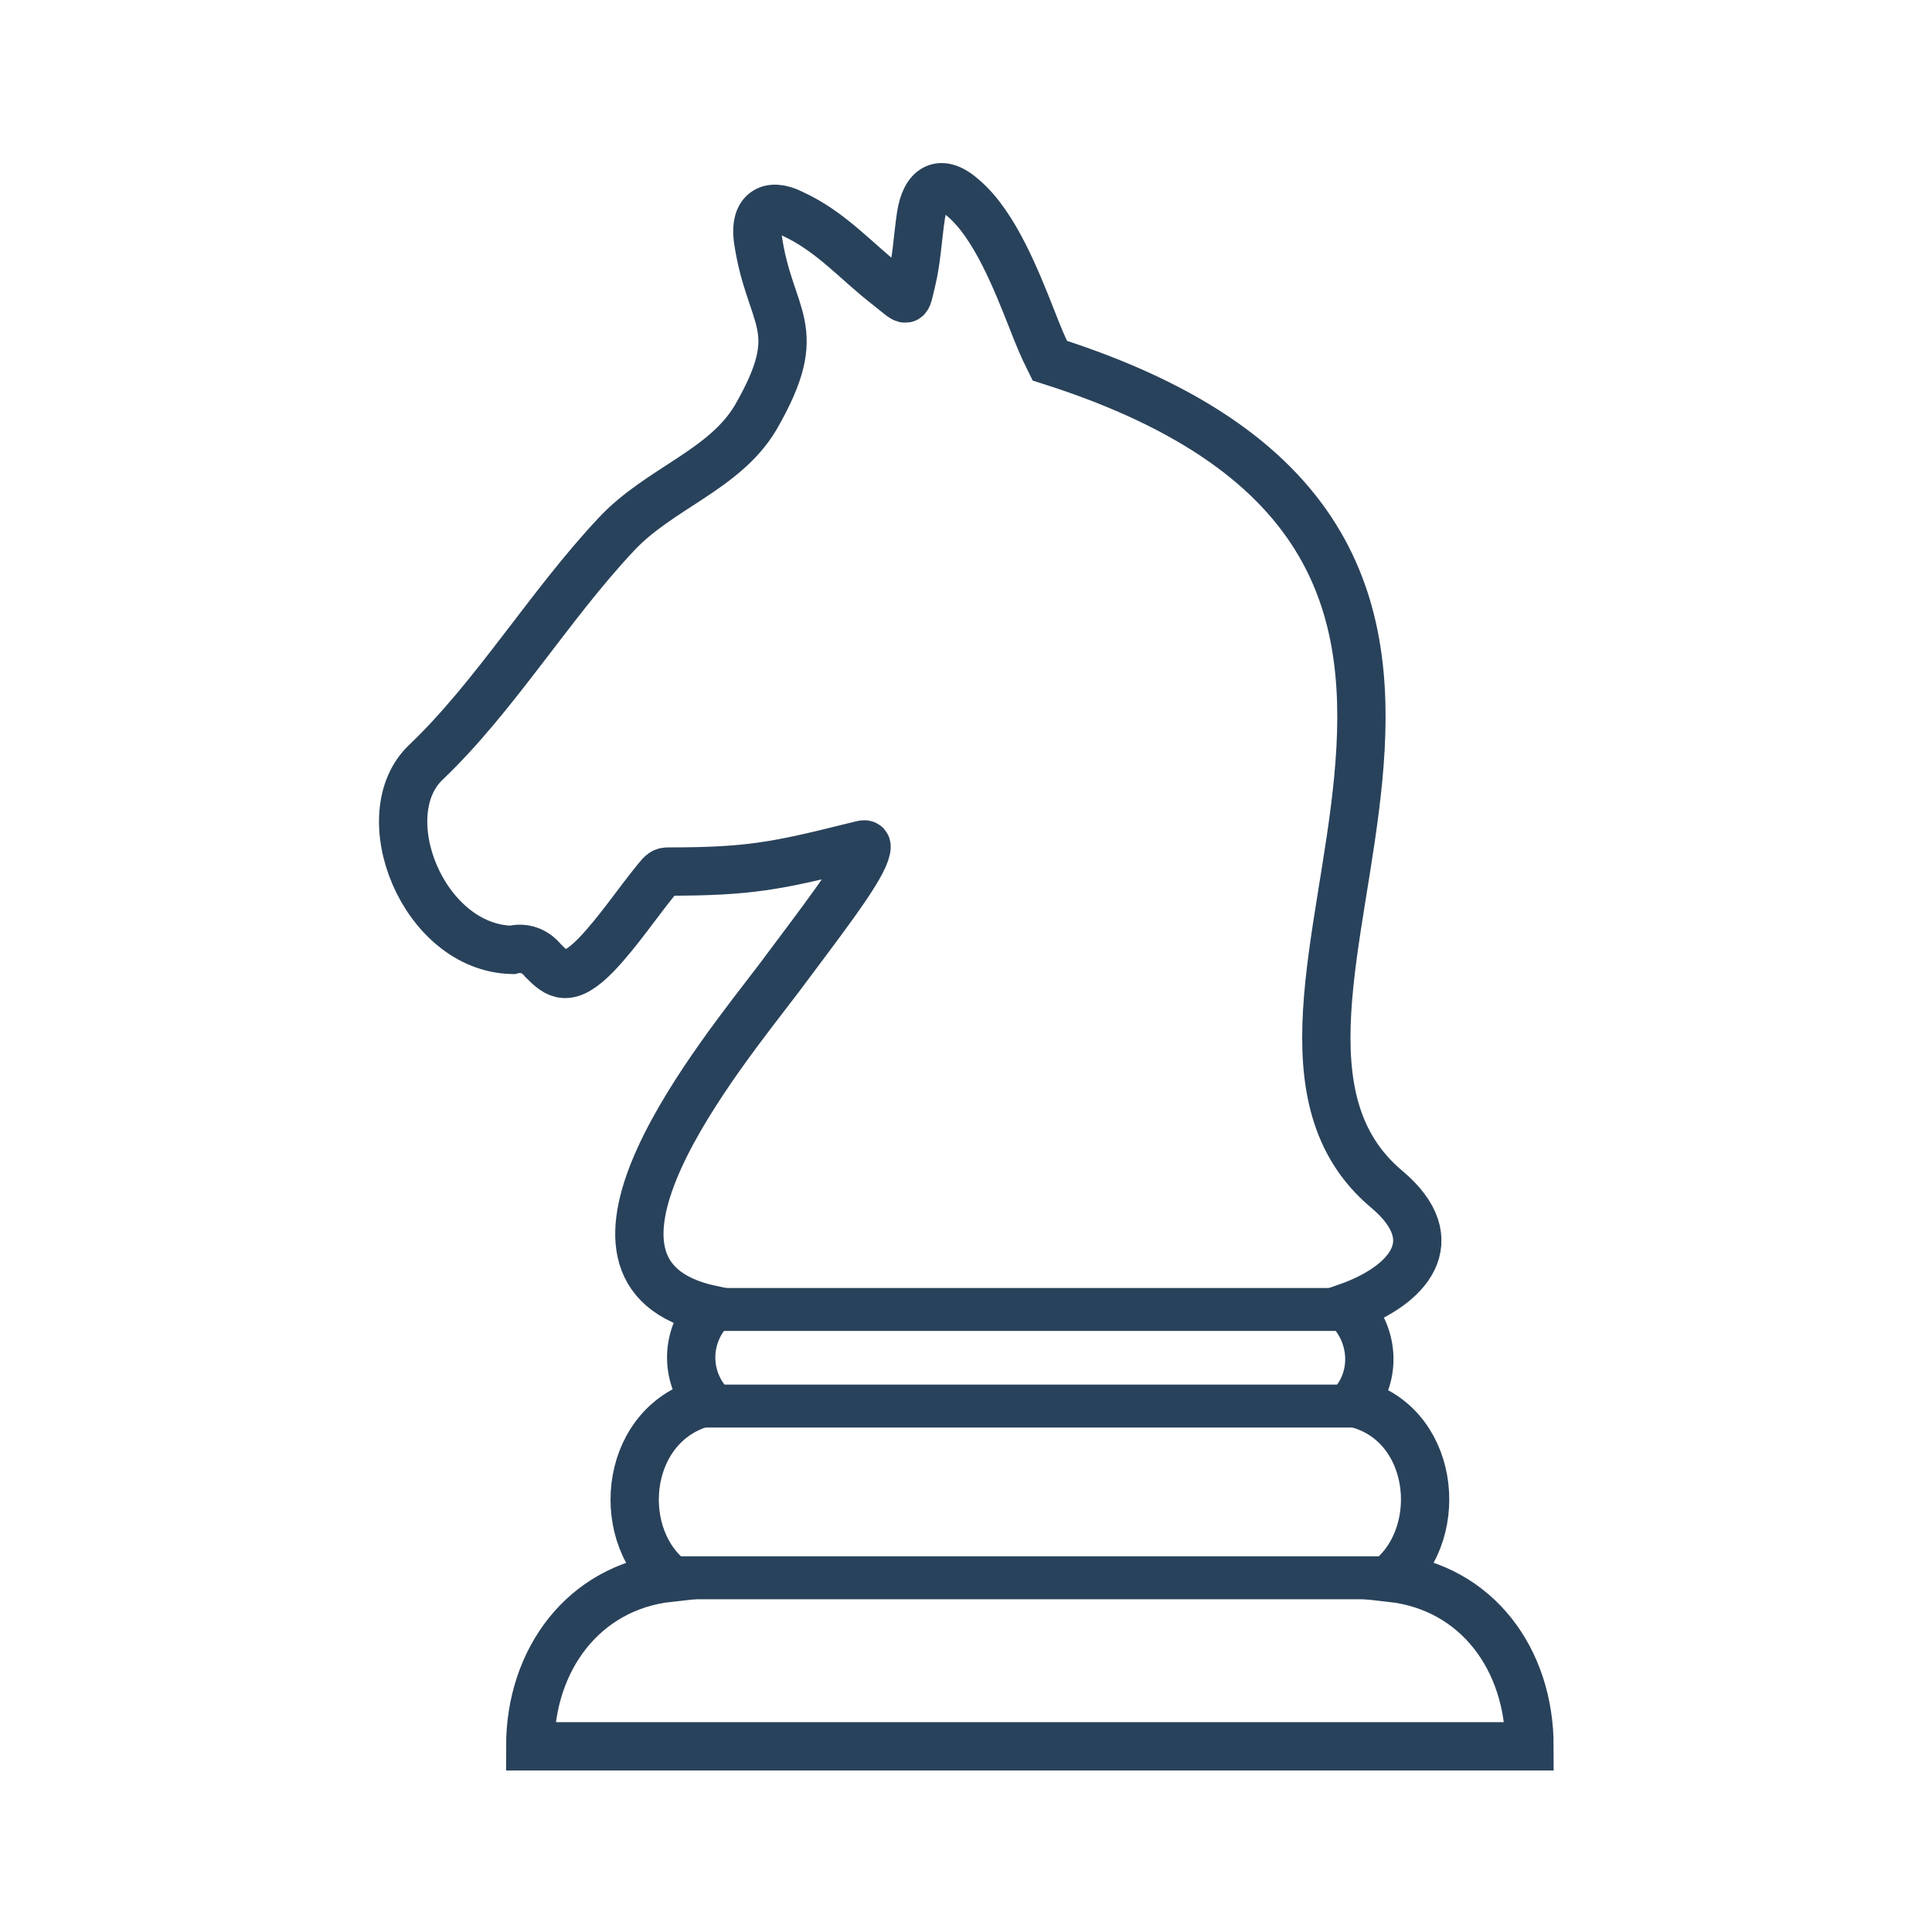 <?xml version="1.0" encoding="UTF-8"?> <!-- Generator: Adobe Illustrator 21.0.2, SVG Export Plug-In . SVG Version: 6.00 Build 0) --> <svg xmlns="http://www.w3.org/2000/svg" xmlns:xlink="http://www.w3.org/1999/xlink" id="Layer_1" x="0px" y="0px" viewBox="0 0 180 180" style="enable-background:new 0 0 180 180;" xml:space="preserve"> <style type="text/css"> .st0{fill:none;stroke:#29425B;stroke-width:4.5;stroke-miterlimit:10;} .st1{fill:none;stroke:#29425B;stroke-width:4;stroke-miterlimit:10;} </style> <title>Литьевые модели 4</title> <path class="st0" d="M129.6,147c8,0.9,12.9,7.6,12.9,15.7H49.4c0-8.1,5-14.8,12.9-15.7c-5.2-4.4-4-14.6,3.6-16.4 c-2.1-2.5-2-6.2,0.3-8.6c-15.9-3.5,1.1-23.9,6.4-30.9c3.8-5.1,7.3-9.6,8-11.6c0.4-1.2-0.1-0.8-1.1-0.6c-7.2,1.8-9.8,2.3-17.2,2.3 c-0.5,0-0.6,0.1-1.1,0.7c-1.8,2.2-3.6,4.9-5.6,7c-2.7,2.8-3.7,1.9-5,0.6c-0.7-0.9-1.8-1.3-2.9-1c-8.3-0.2-13.2-12.6-8-17.5 c6.4-6.1,11.5-14.6,17.7-21.2c4-4.3,10.1-6,13-10.9c4.9-8.5,1.3-9,0.2-16.7c-0.3-2.4,1-3.4,3.2-2.3c3.7,1.7,6,4.5,9,6.8 c1.9,1.5,1.6,1.6,2.1-0.4s0.6-4.2,0.9-6.2c0.4-2.6,1.8-3.6,4-1.6c2.9,2.5,4.9,7.6,6.4,11.4c0.5,1.3,1,2.5,1.6,3.7 c54.5,17.3,11.7,60.7,31.4,77.2c5.7,4.8,2,9-3.7,11c2.5,2.4,2.8,6.3,0.6,8.9C133.6,132.4,134.8,142.6,129.6,147z"></path> <line class="st1" x1="66" y1="122" x2="125" y2="122"></line> <line class="st1" x1="63" y1="131" x2="127" y2="131"></line> <line class="st1" x1="60" y1="147" x2="131" y2="147"></line> </svg> 